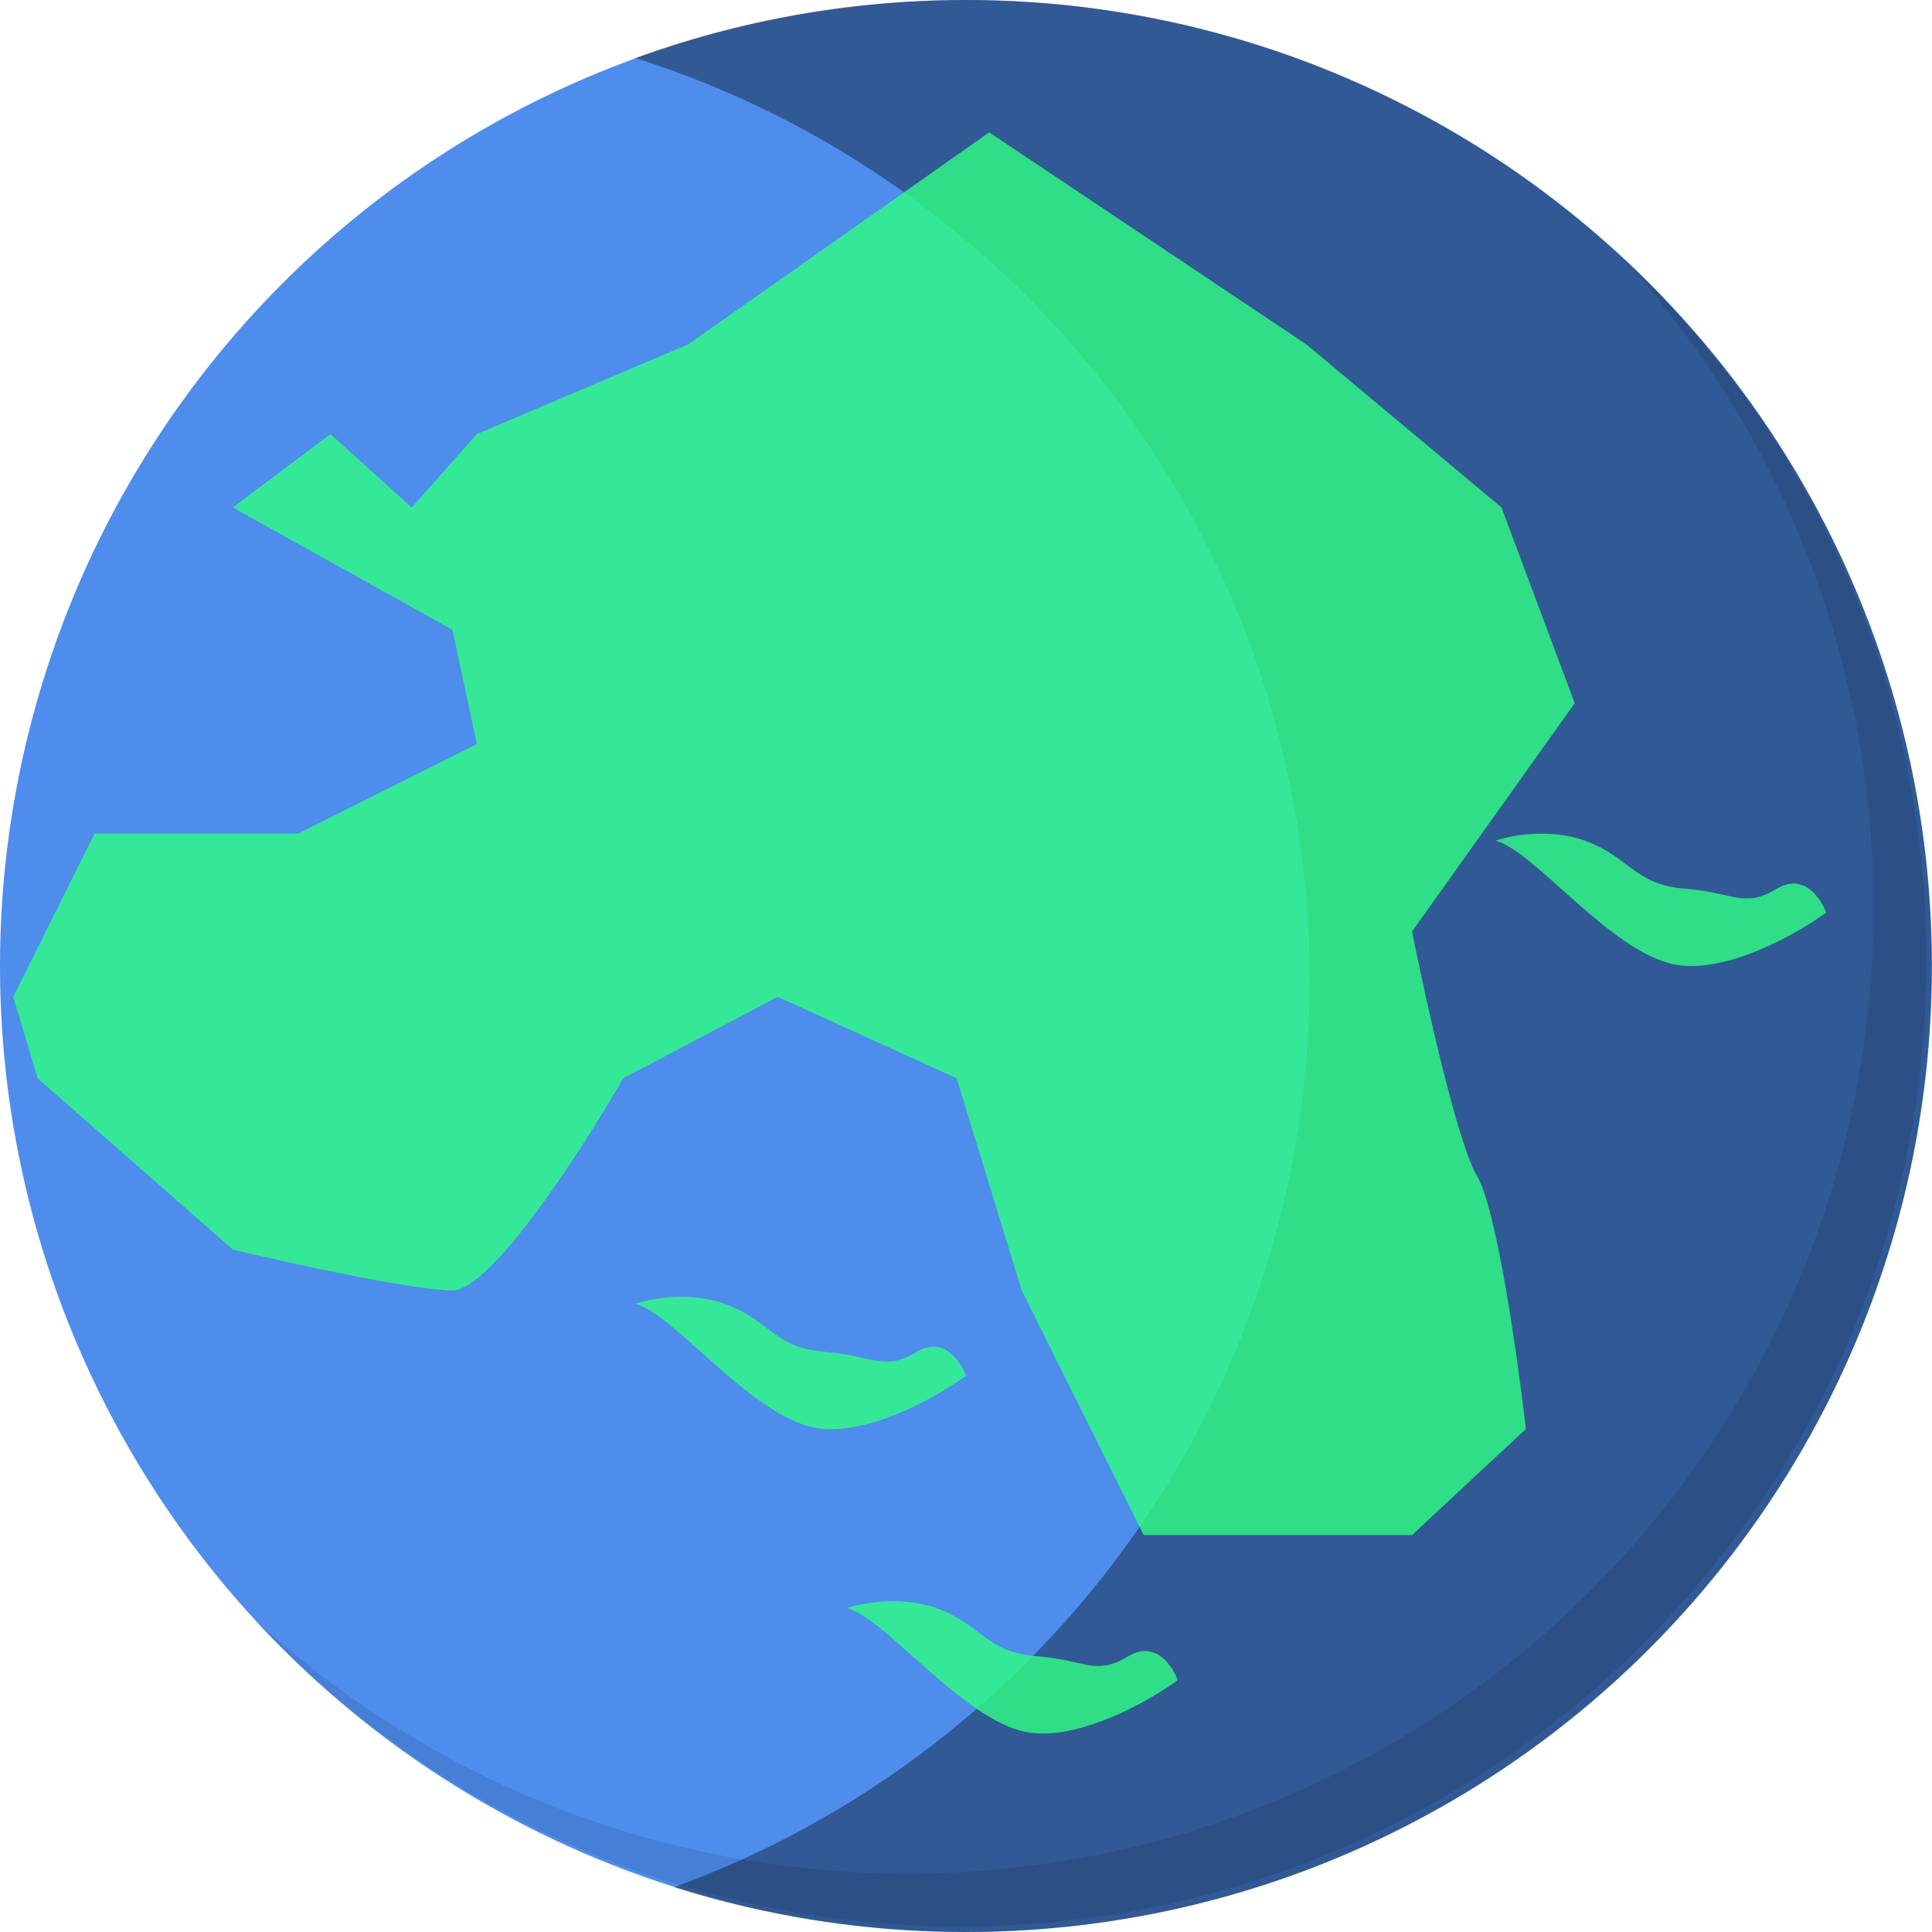 <svg width="146" height="146" viewBox="0 0 146 146" fill="none" xmlns="http://www.w3.org/2000/svg">
<circle cx="73" cy="73" r="73" fill="#4E8DEC"/>
<path fill-rule="evenodd" clip-rule="evenodd" d="M72.971 146C113.288 146 145.971 113.317 145.971 73C145.971 32.683 113.288 0 72.971 0C64.2 0 55.791 1.547 48 4.383C77.55 13.724 98.971 41.361 98.971 74C98.971 105.546 78.962 132.418 50.942 142.617C57.893 144.815 65.294 146 72.971 146Z" fill="black" fill-opacity="0.37"/>
<path d="M61.569 107.89C65.435 108.615 70.8 105.576 73 103.966C72.597 102.86 71.29 100.948 69.282 102.155C66.773 103.665 66.123 102.457 62.312 102.155C58.502 101.854 58.13 99.741 54.784 98.533C52.108 97.567 49.146 98.131 48 98.533C50.788 99.137 56.736 106.985 61.569 107.89Z" fill="#2FFF82" fill-opacity="0.8"/>
<path d="M77.569 130.89C81.435 131.615 86.8 128.576 89 126.966C88.597 125.86 87.29 123.948 85.282 125.155C82.773 126.665 82.123 125.457 78.312 125.155C74.502 124.854 74.13 122.741 70.784 121.533C68.108 120.567 65.146 121.131 64 121.533C66.788 122.137 72.736 129.985 77.569 130.89Z" fill="#2FFF82" fill-opacity="0.8"/>
<path d="M126.569 72.89C130.435 73.615 135.8 70.576 138 68.966C137.597 67.86 136.29 65.948 134.283 67.155C131.773 68.665 131.123 67.457 127.312 67.155C123.502 66.853 123.13 64.741 119.784 63.533C117.108 62.567 114.146 63.131 113 63.533C115.788 64.137 121.736 71.985 126.569 72.89Z" fill="#2FFF82" fill-opacity="0.8"/>
<path d="M52.01 26.023L36.031 32.802L31.115 38.349L24.969 32.802L17.594 38.349L34.188 47.593L36.031 56.221L22.51 63H7.146L1 75.326L2.844 81.488L17.594 94.43C21.896 95.457 31.238 97.512 34.188 97.512C37.138 97.512 44.021 86.829 47.094 81.488L58.771 75.326L72.292 81.488L77.208 97.512L86.427 116H106.708L115.312 107.988C114.698 102.647 113.1 91.349 111.625 88.884C110.15 86.419 107.733 75.531 106.708 70.395L119 53.139L113.469 38.349L98.719 26.023L74.75 10L52.01 26.023Z" fill="#2FFF82" fill-opacity="0.8"/>
<path fill-rule="evenodd" clip-rule="evenodd" d="M68.58 141.58C108.897 141.58 141.58 108.897 141.58 68.58C141.58 49.439 134.213 32.019 122.161 19C136.564 32.334 145.58 51.404 145.58 72.58C145.58 112.897 112.897 145.58 72.58 145.58C51.404 145.58 32.334 136.564 19 122.161C32.019 134.213 49.439 141.58 68.58 141.58Z" fill="black" fill-opacity="0.1"/>
</svg>
